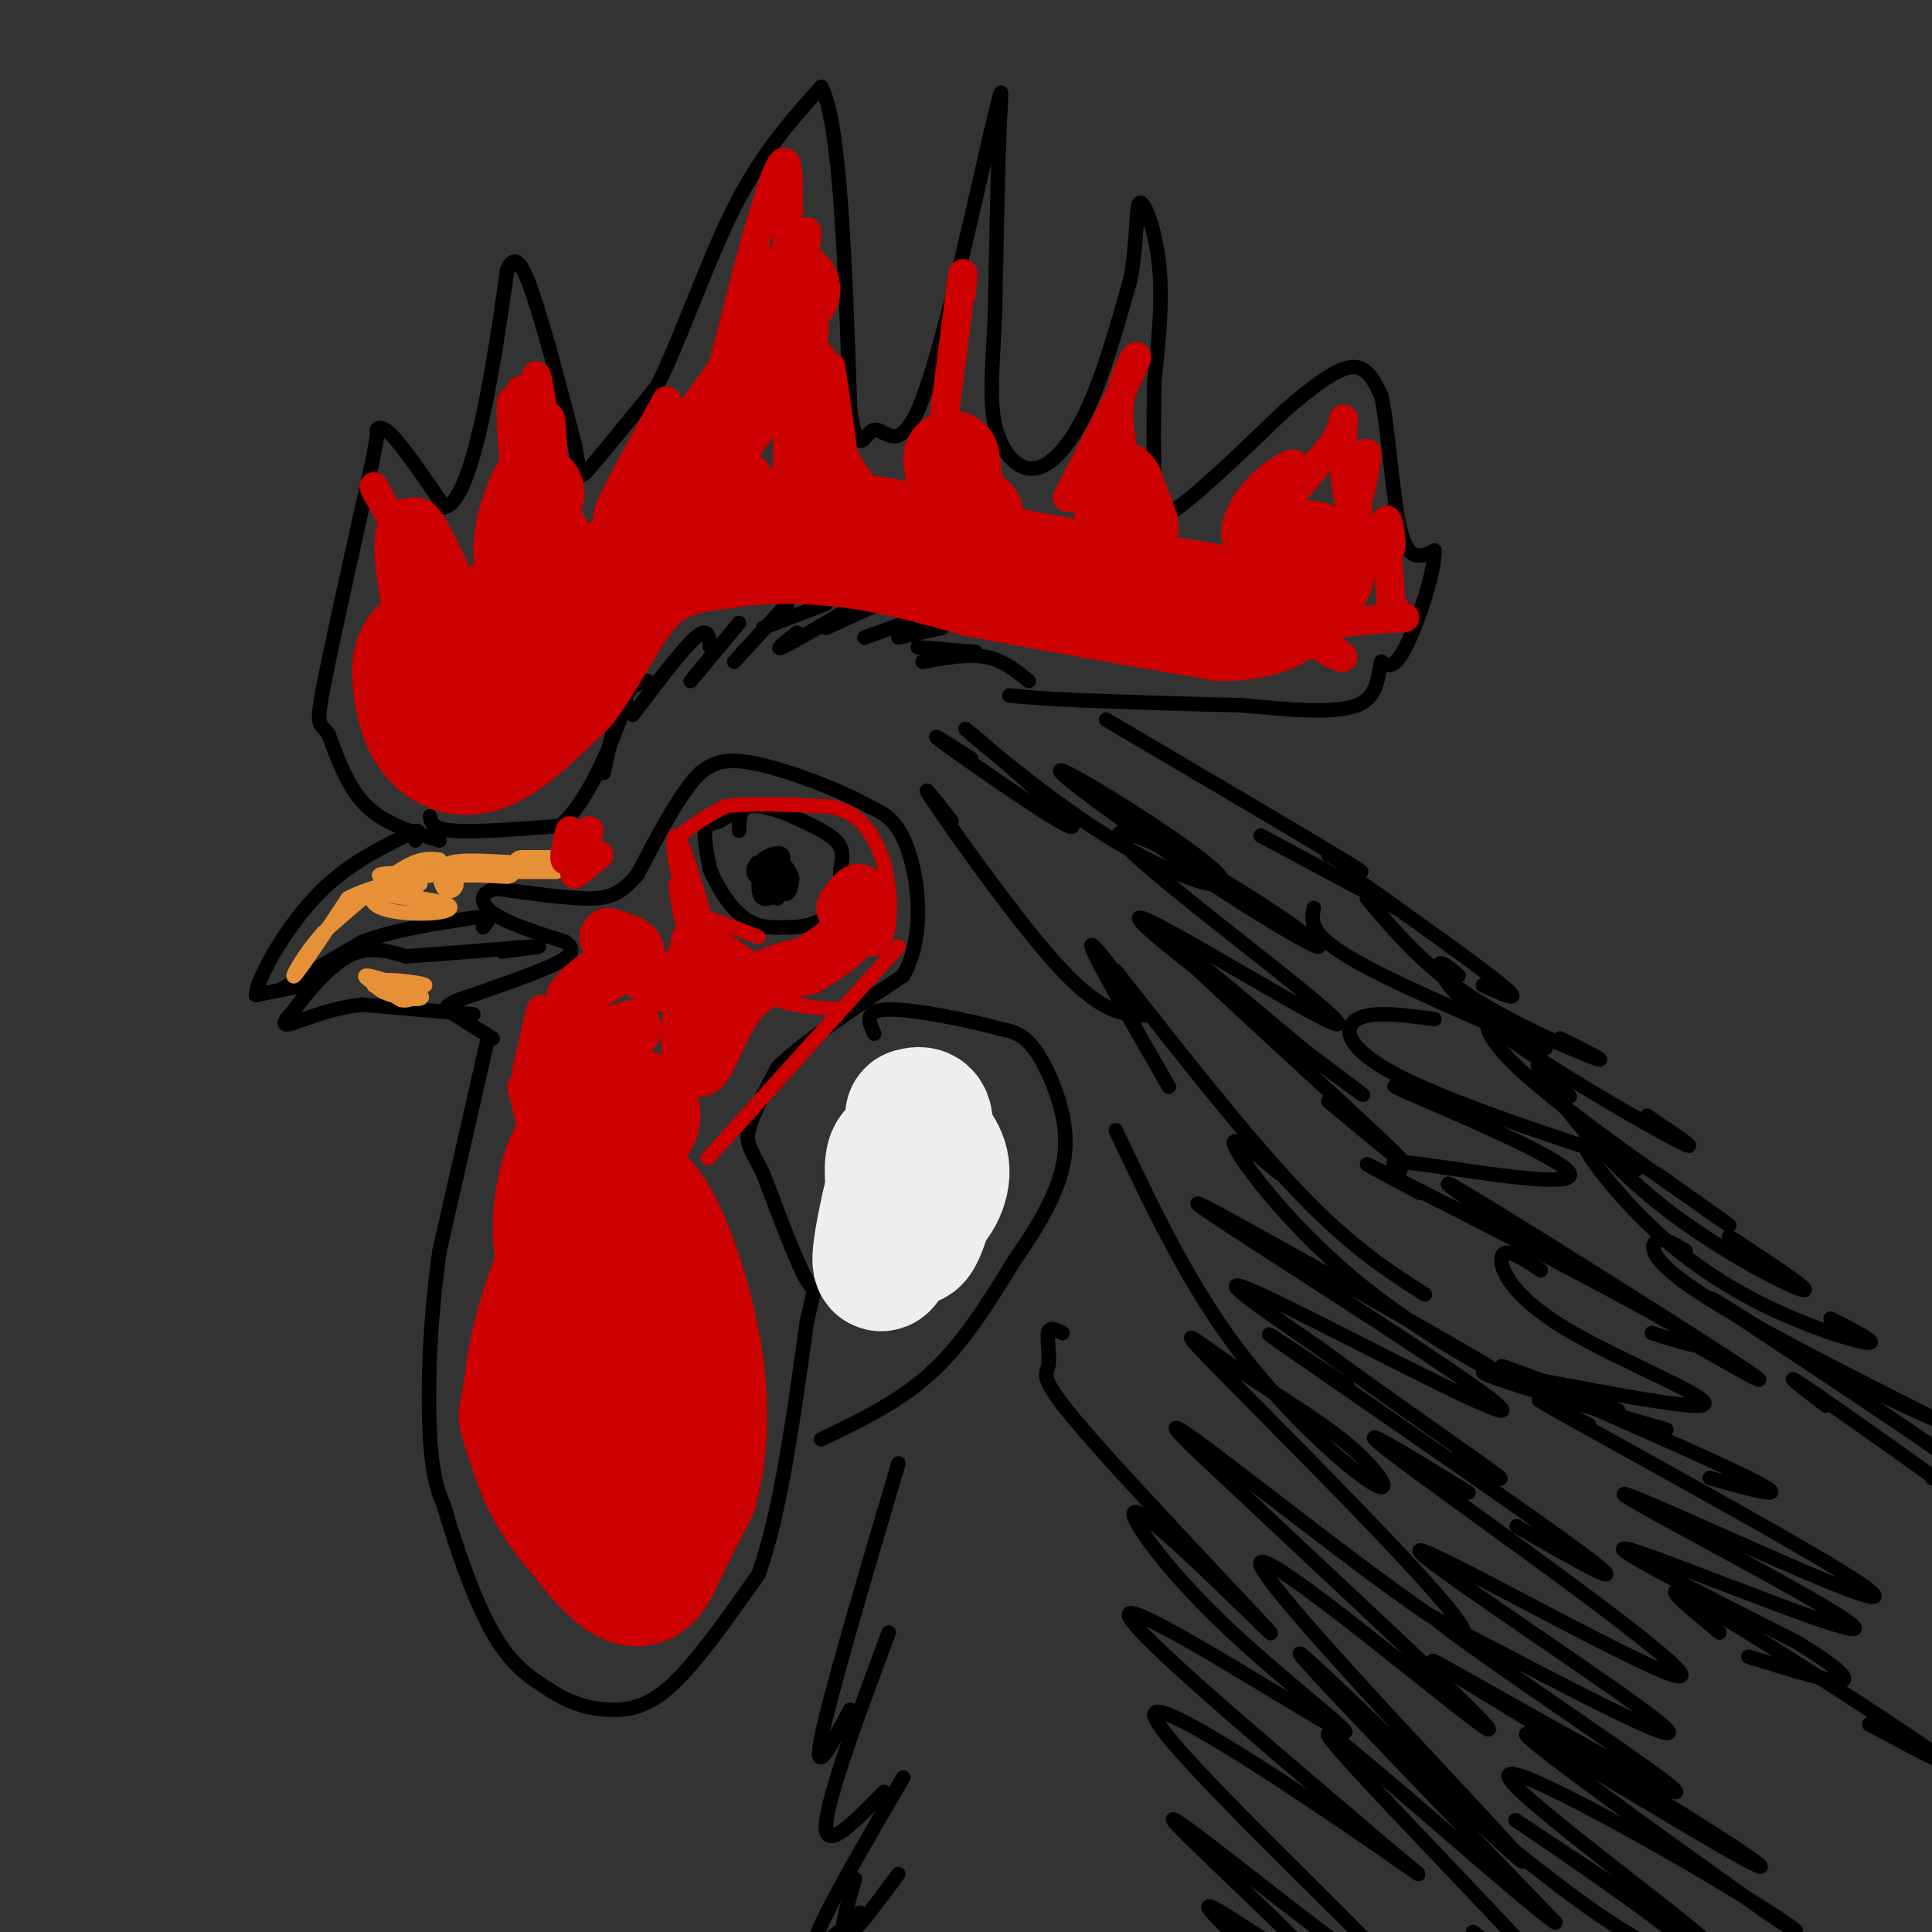 <svg viewBox='0 0 400 400' version='1.1' xmlns='http://www.w3.org/2000/svg' xmlns:xlink='http://www.w3.org/1999/xlink'><rect x="0" y="0" width="400" height="400" fill="#333333" stroke="none"/><g fill='none' stroke='#000000' stroke-width='3' stroke-linecap='round' stroke-linejoin='round'><path d='M91,174c-5.583,-1.667 -11.167,-3.333 -15,-7c-3.833,-3.667 -5.917,-9.333 -8,-15'/><path d='M68,152c-1.911,-2.511 -2.689,-1.289 -1,-10c1.689,-8.711 5.844,-27.356 10,-46'/><path d='M77,96c1.726,-8.583 1.042,-7.042 1,-7c-0.042,0.042 0.560,-1.417 3,1c2.440,2.417 6.720,8.708 11,15'/><path d='M92,105c3.267,-0.556 5.933,-9.444 8,-19c2.067,-9.556 3.533,-19.778 5,-30'/><path d='M105,56c1.756,-4.400 3.644,-0.400 6,7c2.356,7.400 5.178,18.200 8,29'/><path d='M119,92c1.289,6.378 0.511,7.822 3,5c2.489,-2.822 8.244,-9.911 14,-17'/><path d='M136,80c4.933,-9.756 10.267,-25.644 16,-37c5.733,-11.356 11.867,-18.178 18,-25'/><path d='M170,18c4.000,7.000 5.000,37.000 6,67'/><path d='M176,85c1.702,10.833 2.958,4.417 5,4c2.042,-0.417 4.869,5.167 9,-4c4.131,-9.167 9.565,-33.083 15,-57'/><path d='M205,28c2.822,-11.311 2.378,-11.089 2,-3c-0.378,8.089 -0.689,24.044 -1,40'/><path d='M206,65c-0.493,10.746 -1.225,17.612 0,23c1.225,5.388 4.407,9.297 8,9c3.593,-0.297 7.598,-4.799 11,-12c3.402,-7.201 6.201,-17.100 9,-27'/><path d='M234,58c1.595,-8.286 1.083,-15.500 2,-16c0.917,-0.500 3.262,5.714 4,13c0.738,7.286 -0.131,15.643 -1,24'/><path d='M239,79c-0.190,8.214 -0.167,16.750 0,22c0.167,5.250 0.476,7.214 5,4c4.524,-3.214 13.262,-11.607 22,-20'/><path d='M266,85c6.267,-5.378 10.933,-8.822 14,-9c3.067,-0.178 4.533,2.911 6,6'/><path d='M286,82c1.511,6.978 2.289,21.422 4,28c1.711,6.578 4.356,5.289 7,4'/><path d='M297,114c-0.022,4.933 -3.578,15.267 -6,20c-2.422,4.733 -3.711,3.867 -5,3'/><path d='M286,137c-0.822,2.467 -0.378,7.133 -5,9c-4.622,1.867 -14.311,0.933 -24,0'/><path d='M257,146c-9.500,-0.167 -21.250,-0.583 -33,-1'/><path d='M224,145c-8.000,-0.333 -11.500,-0.667 -15,-1'/><path d='M89,169c0.250,1.333 0.500,2.667 5,3c4.500,0.333 13.250,-0.333 22,-1'/><path d='M116,171c6.400,-5.622 11.400,-19.178 13,-24c1.600,-4.822 -0.200,-0.911 -2,3'/><path d='M125,160c1.250,-5.917 2.500,-11.833 4,-15c1.500,-3.167 3.250,-3.583 5,-4'/><path d='M131,148c5.167,-6.833 10.333,-13.667 13,-16c2.667,-2.333 2.833,-0.167 3,2'/><path d='M143,141c0.000,0.000 10.000,-12.000 10,-12'/><path d='M152,137c0.000,0.000 11.000,-12.000 11,-12'/><path d='M158,130c0.000,0.000 13.000,-5.000 13,-5'/><path d='M165,131c-2.417,1.917 -4.833,3.833 -3,3c1.833,-0.833 7.917,-4.417 14,-8'/><path d='M171,130c0.000,0.000 11.000,-5.000 11,-5'/><path d='M179,132c0.000,0.000 11.000,-4.000 11,-4'/><path d='M186,132c0.000,0.000 9.000,-2.000 9,-2'/><path d='M190,134c0.000,0.000 12.000,1.000 12,1'/><path d='M191,137c4.667,-0.833 9.333,-1.667 13,-1c3.667,0.667 6.333,2.833 9,5'/><path d='M101,215c0.000,0.000 -10.000,44.000 -10,44'/><path d='M91,259c-2.133,14.622 -2.467,29.178 -2,38c0.467,8.822 1.733,11.911 3,15'/><path d='M92,312c2.156,7.578 6.044,19.022 10,26c3.956,6.978 7.978,9.489 12,12'/><path d='M114,350c4.226,2.857 8.792,4.000 13,4c4.208,0.000 8.060,-1.143 13,-6c4.940,-4.857 10.970,-13.429 17,-22'/><path d='M157,326c4.500,-12.333 7.250,-32.167 10,-52'/><path d='M167,274c1.956,-9.111 1.844,-5.889 0,-9c-1.844,-3.111 -5.422,-12.556 -9,-22'/><path d='M158,243c-2.333,-4.844 -3.667,-5.956 -3,-9c0.667,-3.044 3.333,-8.022 6,-13'/><path d='M161,221c5.333,-5.333 15.667,-12.167 26,-19'/><path d='M187,202c4.622,-8.333 3.178,-19.667 1,-26c-2.178,-6.333 -5.089,-7.667 -8,-9'/><path d='M180,167c-6.089,-3.489 -17.311,-7.711 -24,-9c-6.689,-1.289 -8.844,0.356 -11,2'/><path d='M145,160c-4.000,3.833 -8.500,12.417 -13,21'/><path d='M132,181c-3.667,4.467 -6.333,5.133 -11,5c-4.667,-0.133 -11.333,-1.067 -18,-2'/><path d='M103,184c-3.689,0.533 -3.911,2.867 -1,5c2.911,2.133 8.956,4.067 15,6'/><path d='M117,195c2.511,1.733 1.289,3.067 -3,5c-4.289,1.933 -11.644,4.467 -19,7'/><path d='M95,207c-3.533,1.533 -2.867,1.867 -1,3c1.867,1.133 4.933,3.067 8,5'/><path d='M98,210c0.000,0.000 -23.000,-2.000 -23,-2'/><path d='M75,208c-6.956,0.711 -12.844,3.489 -15,4c-2.156,0.511 -0.578,-1.244 1,-3'/><path d='M61,209c2.067,-2.911 6.733,-8.689 11,-11c4.267,-2.311 8.133,-1.156 12,0'/><path d='M84,198c7.911,-0.489 21.689,-1.711 26,-2c4.311,-0.289 -0.844,0.356 -6,1'/><path d='M63,204c0.000,0.000 -10.000,2.000 -10,2'/><path d='M53,206c0.267,-3.556 5.933,-13.444 12,-20c6.067,-6.556 12.533,-9.778 19,-13'/><path d='M84,173c3.500,-2.000 2.750,-0.500 2,1'/><path d='M58,205c0.000,0.000 17.000,-10.000 17,-10'/><path d='M75,195c6.667,-2.500 14.833,-3.750 23,-5'/><path d='M98,190c4.167,-0.500 3.083,0.750 2,2'/><path d='M170,298c8.167,-3.917 16.333,-7.833 23,-14c6.667,-6.167 11.833,-14.583 17,-23'/><path d='M210,261c4.534,-6.544 7.370,-11.404 9,-16c1.630,-4.596 2.054,-8.930 1,-14c-1.054,-5.070 -3.587,-10.877 -6,-14c-2.413,-3.123 -4.707,-3.561 -7,-4'/><path d='M207,213c-6.067,-1.733 -17.733,-4.067 -23,-4c-5.267,0.067 -4.133,2.533 -3,5'/><path d='M229,149c20.667,12.167 41.333,24.333 49,29c7.667,4.667 2.333,1.833 -3,-1'/><path d='M261,173c0.000,0.000 28.000,15.000 28,15'/><path d='M278,180c14.083,10.000 28.167,20.000 33,24c4.833,4.000 0.417,2.000 -4,0'/><path d='M283,186c5.822,6.911 11.644,13.822 21,20c9.356,6.178 22.244,11.622 26,13c3.756,1.378 -1.622,-1.311 -7,-4'/><path d='M302,202c-2.054,-1.744 -4.107,-3.488 -4,-2c0.107,1.488 2.375,6.208 13,14c10.625,7.792 29.607,18.655 36,22c6.393,3.345 0.196,-0.827 -6,-5'/><path d='M314,213c-1.906,-1.043 -3.812,-2.086 -5,-2c-1.188,0.086 -1.659,1.301 0,4c1.659,2.699 5.447,6.880 16,15c10.553,8.120 27.872,20.177 32,23c4.128,2.823 -4.936,-3.589 -14,-10'/><path d='M325,227c-4.125,-4.423 -8.250,-8.845 -6,-5c2.250,3.845 10.875,15.958 23,26c12.125,10.042 27.750,18.012 31,19c3.250,0.988 -5.875,-5.006 -15,-11'/><path d='M339,242c-5.860,-3.836 -11.719,-7.671 -11,-5c0.719,2.671 8.018,11.850 16,19c7.982,7.150 16.649,12.271 25,16c8.351,3.729 16.386,6.065 18,6c1.614,-0.065 -3.193,-2.533 -8,-5'/><path d='M349,259c-2.298,-1.423 -4.595,-2.845 -6,-2c-1.405,0.845 -1.917,3.958 11,12c12.917,8.042 39.262,21.012 45,24c5.738,2.988 -9.131,-4.006 -24,-11'/><path d='M369,278c-10.378,-6.578 -20.756,-13.156 -10,-6c10.756,7.156 42.644,28.044 53,36c10.356,7.956 -0.822,2.978 -12,-2'/><path d='M378,291c-5.289,-4.089 -10.578,-8.178 -3,-3c7.578,5.178 28.022,19.622 35,25c6.978,5.378 0.489,1.689 -6,-2'/><path d='M186,303c-7.167,24.250 -14.333,48.500 -16,57c-1.667,8.500 2.167,1.250 6,-6'/><path d='M184,338c-6.417,17.250 -12.833,34.500 -13,40c-0.167,5.500 5.917,-0.750 12,-7'/><path d='M187,368c-8.250,14.167 -16.500,28.333 -18,33c-1.500,4.667 3.750,-0.167 9,-5'/><path d='M186,388c-4.750,6.417 -9.500,12.833 -11,13c-1.500,0.167 0.250,-5.917 2,-12'/><path d='M272,188c-0.500,2.583 -1.000,5.167 7,10c8.000,4.833 24.500,11.917 41,19'/><path d='M297,211c-6.482,-0.875 -12.964,-1.750 -16,0c-3.036,1.750 -2.625,6.125 9,12c11.625,5.875 34.464,13.250 43,16c8.536,2.750 2.768,0.875 -3,-1'/><path d='M306,231c-11.112,-4.108 -22.223,-8.216 -15,-5c7.223,3.216 32.781,13.757 34,17c1.219,3.243 -21.900,-0.811 -31,-2c-9.100,-1.189 -4.181,0.488 -4,1c0.181,0.512 -4.377,-0.139 1,3c5.377,3.139 20.688,10.070 36,17'/><path d='M294,247c-8.533,-4.556 -17.067,-9.111 -5,-3c12.067,6.111 44.733,22.889 57,30c12.267,7.111 4.133,4.556 -4,2'/><path d='M312,254c-9.111,-6.378 -18.222,-12.756 -7,-6c11.222,6.756 42.778,26.644 54,34c11.222,7.356 2.111,2.178 -7,-3'/><path d='M319,263c-3.595,-2.407 -7.190,-4.813 -8,-3c-0.810,1.813 1.164,7.847 13,15c11.836,7.153 33.533,15.426 28,16c-5.533,0.574 -38.295,-6.550 -44,-7c-5.705,-0.450 15.648,5.775 37,12'/><path d='M335,292c-14.911,-5.822 -29.822,-11.644 -22,-8c7.822,3.644 38.378,16.756 49,22c10.622,5.244 1.311,2.622 -8,0'/><path d='M329,295c-8.022,-4.095 -16.044,-8.190 -5,-2c11.044,6.190 41.153,22.666 55,31c13.847,8.334 11.431,8.526 -4,2c-15.431,-6.526 -43.879,-19.770 -38,-16c5.879,3.770 46.083,24.553 47,27c0.917,2.447 -37.452,-13.444 -46,-16c-8.548,-2.556 12.726,8.222 34,19'/><path d='M372,340c8.133,4.956 11.467,7.844 9,8c-2.467,0.156 -10.733,-2.422 -19,-5'/><path d='M356,338c-7.178,-5.978 -14.356,-11.956 -4,-6c10.356,5.956 38.244,23.844 47,30c8.756,6.156 -1.622,0.578 -12,-5'/><path d='M231,201c13.667,17.417 27.333,34.833 38,46c10.667,11.167 18.333,16.083 26,21'/><path d='M265,243c-5.660,-4.663 -11.321,-9.326 -9,-5c2.321,4.326 12.623,17.642 27,29c14.377,11.358 32.829,20.759 27,17c-5.829,-3.759 -35.940,-20.679 -51,-29c-15.060,-8.321 -15.068,-8.045 2,3c17.068,11.045 51.210,32.858 50,34c-1.210,1.142 -37.774,-18.388 -50,-24c-12.226,-5.612 -0.113,2.694 12,11'/><path d='M273,279c9.911,7.400 28.689,20.400 35,25c6.311,4.600 0.156,0.800 -6,-3'/><path d='M279,287c-11.622,-7.756 -23.244,-15.511 -11,-7c12.244,8.511 48.356,33.289 60,42c11.644,8.711 -1.178,1.356 -14,-6'/><path d='M304,309c-14.059,-8.628 -28.118,-17.257 -13,-6c15.118,11.257 59.413,42.399 57,44c-2.413,1.601 -51.534,-26.338 -54,-26c-2.466,0.338 41.724,28.954 50,36c8.276,7.046 -19.362,-7.477 -47,-22'/><path d='M297,335c7.847,6.849 50.964,34.971 50,36c-0.964,1.029 -46.010,-25.037 -50,-27c-3.990,-1.963 33.075,20.175 52,32c18.925,11.825 19.711,13.338 7,6c-12.711,-7.338 -38.917,-23.525 -40,-23c-1.083,0.525 22.959,17.763 47,35'/><path d='M363,394c9.936,7.038 11.274,7.135 5,3c-6.274,-4.135 -20.162,-12.500 -34,-20c-13.838,-7.500 -27.625,-14.133 -19,-6c8.625,8.133 39.662,31.033 38,31c-1.662,-0.033 -36.023,-22.999 -39,-25c-2.977,-2.001 25.429,16.961 35,25c9.571,8.039 0.306,5.154 -9,0c-9.306,-5.154 -18.653,-12.577 -28,-20'/><path d='M231,234c7.415,15.719 14.831,31.438 25,45c10.169,13.562 23.092,24.968 28,28c4.908,3.032 1.801,-2.311 -5,-8c-6.801,-5.689 -17.298,-11.723 -25,-17c-7.702,-5.277 -12.611,-9.796 2,5c14.611,14.796 48.741,48.907 47,51c-1.741,2.093 -39.355,-27.830 -53,-38c-13.645,-10.170 -3.323,-0.585 7,9'/><path d='M257,309c16.600,15.771 54.600,50.698 51,49c-3.600,-1.698 -48.800,-40.022 -47,-34c1.800,6.022 50.600,56.391 54,61c3.400,4.609 -38.600,-36.540 -45,-42c-6.400,-5.460 22.800,24.770 52,55'/><path d='M322,398c-5.440,-3.321 -45.042,-39.125 -47,-39c-1.958,0.125 33.726,36.179 45,49c11.274,12.821 -1.863,2.411 -15,-8'/><path d='M220,276c-1.355,-0.722 -2.710,-1.445 -3,0c-0.290,1.445 0.485,5.057 0,7c-0.485,1.943 -2.230,2.218 9,15c11.230,12.782 35.436,38.073 37,40c1.564,1.927 -19.515,-19.508 -26,-24c-6.485,-4.492 1.622,7.961 15,21c13.378,13.039 32.025,26.664 25,23c-7.025,-3.664 -39.721,-24.618 -43,-24c-3.279,0.618 22.861,22.809 49,45'/><path d='M283,379c11.548,10.031 15.917,12.607 2,3c-13.917,-9.607 -46.119,-31.397 -46,-27c0.119,4.397 32.559,34.980 45,48c12.441,13.020 4.883,8.475 -9,-2c-13.883,-10.475 -34.092,-26.880 -32,-24c2.092,2.880 26.486,25.045 30,30c3.514,4.955 -13.853,-7.298 -20,-11c-6.147,-3.702 -1.073,1.149 4,6'/><path d='M257,402c0.500,0.667 -0.250,-0.667 -1,-2'/><path d='M154,167c0.000,0.000 -5.000,3.000 -5,3'/><path d='M149,170c-1.489,0.556 -2.711,0.444 -3,2c-0.289,1.556 0.356,4.778 1,8'/><path d='M147,180c1.311,3.378 4.089,7.822 7,10c2.911,2.178 5.956,2.089 9,2'/><path d='M163,192c3.311,0.044 7.089,-0.844 9,-3c1.911,-2.156 1.956,-5.578 2,-9'/><path d='M174,180c0.489,-2.511 0.711,-4.289 -1,-6c-1.711,-1.711 -5.356,-3.356 -9,-5'/><path d='M164,169c-3.311,-1.444 -7.089,-2.556 -9,-2c-1.911,0.556 -1.956,2.778 -2,5'/><path d='M160,180c0.000,0.000 0.000,2.000 0,2'/><path d='M159,179c2.083,2.917 4.167,5.833 4,6c-0.167,0.167 -2.583,-2.417 -5,-5'/><path d='M158,180c0.167,1.048 3.083,6.167 3,6c-0.083,-0.167 -3.167,-5.619 -4,-7c-0.833,-1.381 0.583,1.310 2,4'/><path d='M159,183c0.333,0.667 0.167,0.333 0,0'/><path d='M160,177c-1.897,0.884 -3.794,1.768 -4,3c-0.206,1.232 1.278,2.814 3,2c1.722,-0.814 3.682,-4.022 3,-5c-0.682,-0.978 -4.008,0.274 -5,2c-0.992,1.726 0.348,3.926 2,5c1.652,1.074 3.615,1.021 4,0c0.385,-1.021 -0.807,-3.011 -2,-5'/><path d='M161,179c-0.882,-1.254 -2.086,-1.888 -3,0c-0.914,1.888 -1.538,6.299 0,7c1.538,0.701 5.237,-2.307 5,-4c-0.237,-1.693 -4.410,-2.071 -5,-1c-0.590,1.071 2.403,3.592 4,4c1.597,0.408 1.799,-1.296 2,-3'/><path d='M164,182c-0.133,-1.311 -1.467,-3.089 -2,-3c-0.533,0.089 -0.267,2.044 0,4'/></g>
<g fill='none' stroke='#e69138' stroke-width='3' stroke-linecap='round' stroke-linejoin='round'><path d='M91,178c-2.000,-0.250 -4.000,-0.500 -8,2c-4.000,2.500 -10.000,7.750 -16,13'/><path d='M67,193c-4.311,4.733 -7.089,10.067 -6,9c1.089,-1.067 6.044,-8.533 11,-16'/><path d='M72,186c6.524,-3.583 17.333,-4.542 18,-5c0.667,-0.458 -8.810,-0.417 -11,0c-2.190,0.417 2.905,1.208 8,2'/><path d='M87,183c-0.604,-0.188 -6.115,-1.656 -6,-1c0.115,0.656 5.855,3.438 6,4c0.145,0.562 -5.307,-1.095 -8,-1c-2.693,0.095 -2.629,1.943 0,3c2.629,1.057 7.823,1.323 11,1c3.177,-0.323 4.336,-1.235 2,-2c-2.336,-0.765 -8.168,-1.382 -14,-2'/><path d='M78,185c0.978,0.178 10.422,1.622 13,2c2.578,0.378 -1.711,-0.311 -6,-1'/><path d='M83,205c-3.515,-0.475 -7.030,-0.949 -5,-1c2.030,-0.051 9.605,0.322 10,0c0.395,-0.322 -6.389,-1.338 -9,-1c-2.611,0.338 -1.050,2.029 2,3c3.050,0.971 7.591,1.223 6,0c-1.591,-1.223 -9.312,-3.921 -11,-4c-1.688,-0.079 2.656,2.460 7,5'/><path d='M83,207c1.833,0.500 2.917,-0.750 4,-2'/></g>
<g fill='none' stroke='#cc0000' stroke-width='3' stroke-linecap='round' stroke-linejoin='round'><path d='M130,273c0.000,0.000 -5.000,6.000 -5,6'/></g>
<g fill='none' stroke='#cc0000' stroke-width='28' stroke-linecap='round' stroke-linejoin='round'><path d='M131,231c-4.152,1.402 -8.303,2.803 -11,7c-2.697,4.197 -3.938,11.189 -4,16c-0.062,4.811 1.056,7.443 2,10c0.944,2.557 1.712,5.041 4,1c2.288,-4.041 6.094,-14.608 6,-16c-0.094,-1.392 -4.087,6.390 -5,14c-0.913,7.610 1.254,15.049 3,13c1.746,-2.049 3.070,-13.585 3,-16c-0.070,-2.415 -1.535,4.293 -3,11'/><path d='M126,271c-0.489,6.533 -0.211,17.365 0,19c0.211,1.635 0.355,-5.928 -1,-10c-1.355,-4.072 -4.208,-4.652 -6,-5c-1.792,-0.348 -2.522,-0.463 -2,5c0.522,5.463 2.294,16.506 4,22c1.706,5.494 3.344,5.441 5,6c1.656,0.559 3.330,1.731 3,-1c-0.330,-2.731 -2.665,-9.366 -5,-16'/><path d='M124,291c-1.899,-4.104 -4.147,-6.365 -5,-3c-0.853,3.365 -0.311,12.356 1,15c1.311,2.644 3.391,-1.057 3,-11c-0.391,-9.943 -3.255,-26.126 -6,-27c-2.745,-0.874 -5.373,13.563 -8,28'/><path d='M109,293c2.381,11.298 12.333,25.542 18,31c5.667,5.458 7.048,2.131 9,-2c1.952,-4.131 4.476,-9.065 7,-14'/><path d='M143,308c1.730,-6.399 2.557,-15.396 1,-26c-1.557,-10.604 -5.496,-22.817 -9,-29c-3.504,-6.183 -6.573,-6.338 -9,-5c-2.427,1.338 -4.214,4.169 -6,7'/><path d='M120,255c-3.964,8.083 -10.875,24.792 -10,38c0.875,13.208 9.536,22.917 14,27c4.464,4.083 4.732,2.542 5,1'/><path d='M129,321c1.167,-12.000 1.583,-42.500 2,-73'/></g>
<g fill='none' stroke='#cc0000' stroke-width='12' stroke-linecap='round' stroke-linejoin='round'><path d='M131,213c-4.667,1.467 -9.333,2.933 -11,6c-1.667,3.067 -0.333,7.733 0,6c0.333,-1.733 -0.333,-9.867 -1,-18'/><path d='M119,207c2.733,-4.622 10.067,-7.178 12,-9c1.933,-1.822 -1.533,-2.911 -5,-4'/><path d='M126,194c2.088,2.472 9.808,10.651 14,10c4.192,-0.651 4.856,-10.133 5,-9c0.144,1.133 -0.230,12.882 0,18c0.230,5.118 1.066,3.605 2,2c0.934,-1.605 1.967,-3.303 3,-5'/><path d='M150,210c0.038,-1.556 -1.368,-2.947 -3,-3c-1.632,-0.053 -3.489,1.233 -4,5c-0.511,3.767 0.324,10.014 2,9c1.676,-1.014 4.193,-9.290 8,-14c3.807,-4.710 8.903,-5.855 14,-7'/><path d='M167,200c4.356,-2.556 8.244,-5.444 10,-8c1.756,-2.556 1.378,-4.778 1,-7'/><path d='M178,185c-0.333,-0.667 -1.667,1.167 -3,3'/></g>
<g fill='none' stroke='#cc0000' stroke-width='3' stroke-linecap='round' stroke-linejoin='round'><path d='M142,187c-0.238,2.411 -0.476,4.821 -1,3c-0.524,-1.821 -1.333,-7.875 -1,-7c0.333,0.875 1.810,8.679 2,9c0.190,0.321 -0.905,-6.839 -2,-14'/><path d='M140,178c-0.222,-3.289 0.222,-4.511 2,-6c1.778,-1.489 4.889,-3.244 8,-5'/><path d='M150,167c5.000,-0.833 13.500,-0.417 22,0'/><path d='M172,167c5.263,1.152 7.421,4.030 9,7c1.579,2.970 2.579,6.030 3,10c0.421,3.970 0.263,8.848 -1,11c-1.263,2.152 -3.632,1.576 -6,1'/><path d='M177,196c-1.000,0.167 -0.500,0.083 0,0'/><path d='M157,194c-5.833,-2.333 -11.667,-4.667 -12,-4c-0.333,0.667 4.833,4.333 10,8'/><path d='M155,198c-0.917,-0.214 -8.208,-4.750 -12,-11c-3.792,-6.250 -4.083,-14.214 -3,-14c1.083,0.214 3.542,8.607 6,17'/><path d='M146,190c2.622,5.800 6.178,11.800 11,15c4.822,3.200 10.911,3.600 17,4'/><path d='M186,196c0.000,0.000 -36.000,40.000 -36,40'/><path d='M150,236c-6.000,6.667 -3.000,3.333 0,0'/></g>
<g fill='none' stroke='#cc0000' stroke-width='12' stroke-linecap='round' stroke-linejoin='round'><path d='M103,122c-2.892,0.566 -5.784,1.133 -8,5c-2.216,3.867 -3.754,11.036 -4,16c-0.246,4.964 0.802,7.725 3,10c2.198,2.275 5.547,4.066 7,0c1.453,-4.066 1.008,-13.988 0,-18c-1.008,-4.012 -2.581,-2.112 -4,-1c-1.419,1.112 -2.684,1.438 -4,5c-1.316,3.562 -2.684,10.359 0,13c2.684,2.641 9.418,1.125 13,0c3.582,-1.125 4.012,-1.858 3,-5c-1.012,-3.142 -3.465,-8.692 -7,-12c-3.535,-3.308 -8.153,-4.374 -11,-3c-2.847,1.374 -3.924,5.187 -5,9'/><path d='M86,141c0.512,6.298 4.292,17.542 4,13c-0.292,-4.542 -4.655,-24.869 -6,-35c-1.345,-10.131 0.327,-10.065 2,-10'/><path d='M86,109c2.354,2.661 7.239,14.314 11,22c3.761,7.686 6.397,11.404 9,7c2.603,-4.404 5.173,-16.932 6,-20c0.827,-3.068 -0.088,3.322 1,8c1.088,4.678 4.177,7.644 8,6c3.823,-1.644 8.378,-7.898 10,-12c1.622,-4.102 0.311,-6.051 -1,-8'/><path d='M130,112c-2.845,2.262 -9.458,11.917 -4,11c5.458,-0.917 22.988,-12.405 28,-17c5.012,-4.595 -2.494,-2.298 -10,0'/></g>
<g fill='none' stroke='#cc0000' stroke-width='28' stroke-linecap='round' stroke-linejoin='round'><path d='M106,131c-6.386,0.734 -12.772,1.467 -16,3c-3.228,1.533 -3.298,3.864 -3,7c0.298,3.136 0.965,7.075 3,10c2.035,2.925 5.439,4.836 10,3c4.561,-1.836 10.281,-7.418 16,-13'/><path d='M116,141c4.978,-6.600 9.422,-16.600 15,-22c5.578,-5.400 12.289,-6.200 19,-7'/><path d='M150,112c7.800,-1.356 17.800,-1.244 27,0c9.200,1.244 17.600,3.622 26,6'/><path d='M203,118c12.667,2.500 31.333,5.750 50,9'/><path d='M253,127c11.167,0.000 14.083,-4.500 17,-9'/><path d='M270,118c2.167,-1.167 -0.917,0.417 -4,2'/></g>
<g fill='none' stroke='#cc0000' stroke-width='20' stroke-linecap='round' stroke-linejoin='round'><path d='M151,102c-3.511,-1.489 -7.022,-2.978 -5,-8c2.022,-5.022 9.578,-13.578 13,-19c3.422,-5.422 2.711,-7.711 2,-10'/><path d='M161,65c0.833,-2.500 1.917,-3.750 3,-5'/><path d='M113,122c-0.978,0.756 -1.956,1.511 -3,0c-1.044,-1.511 -2.156,-5.289 -2,-9c0.156,-3.711 1.578,-7.356 3,-11'/><path d='M202,107c-1.083,1.000 -2.167,2.000 -3,0c-0.833,-2.000 -1.417,-7.000 -2,-12'/><path d='M234,109c0.000,0.000 -3.000,-8.000 -3,-8'/></g>
<g fill='none' stroke='#cc0000' stroke-width='6' stroke-linecap='round' stroke-linejoin='round'><path d='M85,131c0.083,-5.583 0.167,-11.167 -1,-16c-1.167,-4.833 -3.583,-8.917 -6,-13'/><path d='M78,102c-1.000,-2.167 -0.500,-1.083 0,0'/><path d='M111,109c-1.502,-1.419 -3.004,-2.838 -4,-9c-0.996,-6.162 -1.484,-17.067 -1,-17c0.484,0.067 1.942,11.106 3,15c1.058,3.894 1.717,0.642 1,-5c-0.717,-5.642 -2.808,-13.673 -2,-12c0.808,1.673 4.517,13.049 6,17c1.483,3.951 0.742,0.475 0,-3'/><path d='M114,95c-0.856,-5.890 -2.994,-19.114 -3,-17c-0.006,2.114 2.122,19.567 3,22c0.878,2.433 0.506,-10.153 0,-13c-0.506,-2.847 -1.144,4.044 0,10c1.144,5.956 4.072,10.978 7,16'/><path d='M150,88c-2.800,4.965 -5.599,9.931 -6,10c-0.401,0.069 1.597,-4.758 2,-7c0.403,-2.242 -0.789,-1.900 -3,1c-2.211,2.900 -5.441,8.358 -6,12c-0.559,3.642 1.555,5.469 5,-3c3.445,-8.469 8.223,-27.235 13,-46'/><path d='M155,55c3.905,-13.893 7.167,-25.625 8,-20c0.833,5.625 -0.762,28.607 -1,37c-0.238,8.393 0.881,2.196 2,-4'/><path d='M164,68c1.302,-7.548 3.559,-24.417 3,-19c-0.559,5.417 -3.932,33.119 -4,46c-0.068,12.881 3.168,10.940 5,3c1.832,-7.940 2.259,-21.879 2,-24c-0.259,-2.121 -1.203,7.576 -1,14c0.203,6.424 1.555,9.576 3,12c1.445,2.424 2.984,4.121 3,0c0.016,-4.121 -1.492,-14.061 -3,-24'/><path d='M172,76c-0.511,-1.378 -0.289,7.178 1,13c1.289,5.822 3.644,8.911 6,12'/><path d='M195,90c0.000,0.000 4.000,-31.000 4,-31'/><path d='M199,59c0.667,-4.833 0.333,-1.417 0,2'/><path d='M221,103c6.289,-12.200 12.578,-24.400 14,-28c1.422,-3.600 -2.022,1.400 -3,7c-0.978,5.600 0.511,11.800 2,18'/><path d='M234,100c0.500,3.500 0.750,3.250 1,3'/><path d='M260,108c3.638,-4.591 7.276,-9.182 8,-11c0.724,-1.818 -1.467,-0.862 -4,1c-2.533,1.862 -5.409,4.629 -7,8c-1.591,3.371 -1.899,7.345 1,5c2.899,-2.345 9.004,-11.010 9,-13c-0.004,-1.990 -6.116,2.695 -9,7c-2.884,4.305 -2.538,8.230 1,6c3.538,-2.230 10.269,-10.615 17,-19'/><path d='M276,92c3.023,-4.808 2.079,-7.328 2,-3c-0.079,4.328 0.705,15.504 2,16c1.295,0.496 3.099,-9.688 3,-11c-0.099,-1.312 -2.101,6.248 -2,11c0.101,4.752 2.305,6.696 4,8c1.695,1.304 2.879,1.966 3,0c0.121,-1.966 -0.823,-6.562 -1,-5c-0.177,1.562 0.411,9.281 1,17'/><path d='M288,125c1.568,3.246 4.987,2.860 1,3c-3.987,0.140 -15.381,0.805 -17,3c-1.619,2.195 6.535,5.918 6,5c-0.535,-0.918 -9.759,-6.478 -13,-7c-3.241,-0.522 -0.497,3.994 1,5c1.497,1.006 1.749,-1.497 2,-4'/><path d='M268,130c0.222,-1.822 -0.222,-4.378 -1,-5c-0.778,-0.622 -1.889,0.689 -3,2'/><path d='M117,225c-0.667,-2.500 -1.333,-5.000 -2,-3c-0.667,2.000 -1.333,8.500 -2,15'/></g>
<g fill='none' stroke='#eeeeee' stroke-width='28' stroke-linecap='round' stroke-linejoin='round'><path d='M189,240c-1.704,-1.037 -3.408,-2.074 -4,0c-0.592,2.074 -0.074,7.257 1,10c1.074,2.743 2.702,3.044 3,-1c0.298,-4.044 -0.735,-12.435 -1,-12c-0.265,0.435 0.236,9.694 2,12c1.764,2.306 4.790,-2.341 5,-6c0.210,-3.659 -2.395,-6.329 -5,-9'/><path d='M190,234c-1.507,1.578 -2.776,10.023 -3,14c-0.224,3.977 0.596,3.486 2,3c1.404,-0.486 3.390,-0.966 4,-4c0.610,-3.034 -0.157,-8.623 -1,-11c-0.843,-2.377 -1.764,-1.541 -3,0c-1.236,1.541 -2.788,3.787 -3,8c-0.212,4.213 0.916,10.394 2,12c1.084,1.606 2.126,-1.363 3,-4c0.874,-2.637 1.582,-4.941 1,-8c-0.582,-3.059 -2.452,-6.874 -4,-6c-1.548,0.874 -2.774,6.437 -4,12'/><path d='M184,250c-1.345,5.702 -2.708,13.958 -1,11c1.708,-2.958 6.488,-17.131 8,-24c1.512,-6.869 -0.244,-6.435 -2,-6'/></g>
<g fill='none' stroke='#e69138' stroke-width='6' stroke-linecap='round' stroke-linejoin='round'><path d='M115,179c-3.333,0.000 -6.667,0.000 -7,0c-0.333,0.000 2.333,0.000 5,0'/><path d='M105,180c-4.500,-0.250 -9.000,-0.500 -11,0c-2.000,0.500 -1.500,1.750 -1,3'/></g>
<g fill='none' stroke='#cc0000' stroke-width='6' stroke-linecap='round' stroke-linejoin='round'><path d='M118,172c-0.667,2.667 -1.333,5.333 -1,6c0.333,0.667 1.667,-0.667 3,-2'/><path d='M121,175c0.000,0.000 1.000,-3.000 1,-3'/><path d='M124,177c0.000,0.000 -5.000,4.000 -5,4'/><path d='M112,209c-1.500,6.250 -3.000,12.500 -3,13c0.000,0.500 1.500,-4.750 3,-10'/><path d='M112,212c0.155,2.060 -0.958,12.208 -2,15c-1.042,2.792 -2.012,-1.774 -2,-2c0.012,-0.226 1.006,3.887 2,8'/><path d='M235,127c0.000,0.000 -12.000,-2.000 -12,-2'/><path d='M138,83c-6.750,12.250 -13.500,24.500 -12,24c1.500,-0.500 11.250,-13.750 21,-27'/><path d='M147,80c3.844,-5.489 2.956,-5.711 3,-5c0.044,0.711 1.022,2.356 2,4'/></g>
<g fill='none' stroke='#000000' stroke-width='3' stroke-linecap='round' stroke-linejoin='round'><path d='M201,157c-5.360,-3.414 -10.720,-6.828 -4,-2c6.720,4.828 25.521,17.897 25,16c-0.521,-1.897 -20.364,-18.762 -22,-20c-1.636,-1.238 14.935,13.149 29,22c14.065,8.851 25.626,12.166 24,9c-1.626,-3.166 -16.438,-12.814 -25,-18c-8.562,-5.186 -10.875,-5.910 -6,-2c4.875,3.910 16.937,12.455 29,21'/><path d='M251,183c10.301,6.850 21.553,13.476 22,13c0.447,-0.476 -9.913,-8.055 -22,-15c-12.087,-6.945 -25.902,-13.256 -16,-4c9.902,9.256 43.520,34.079 42,35c-1.520,0.921 -38.178,-22.060 -41,-22c-2.822,0.060 28.194,23.160 40,32c11.806,8.840 4.403,3.420 -3,-2'/><path d='M273,220c-10.512,-8.786 -35.292,-29.750 -32,-26c3.292,3.750 34.655,32.214 45,42c10.345,9.786 -0.327,0.893 -11,-8'/><path d='M197,170c-3.783,-4.857 -7.567,-9.714 -3,-3c4.567,6.714 17.483,24.998 26,34c8.517,9.002 12.633,8.722 15,9c2.367,0.278 2.983,1.113 0,-3c-2.983,-4.113 -9.567,-13.175 -9,-11c0.567,2.175 8.283,15.588 16,29'/></g>
</svg>